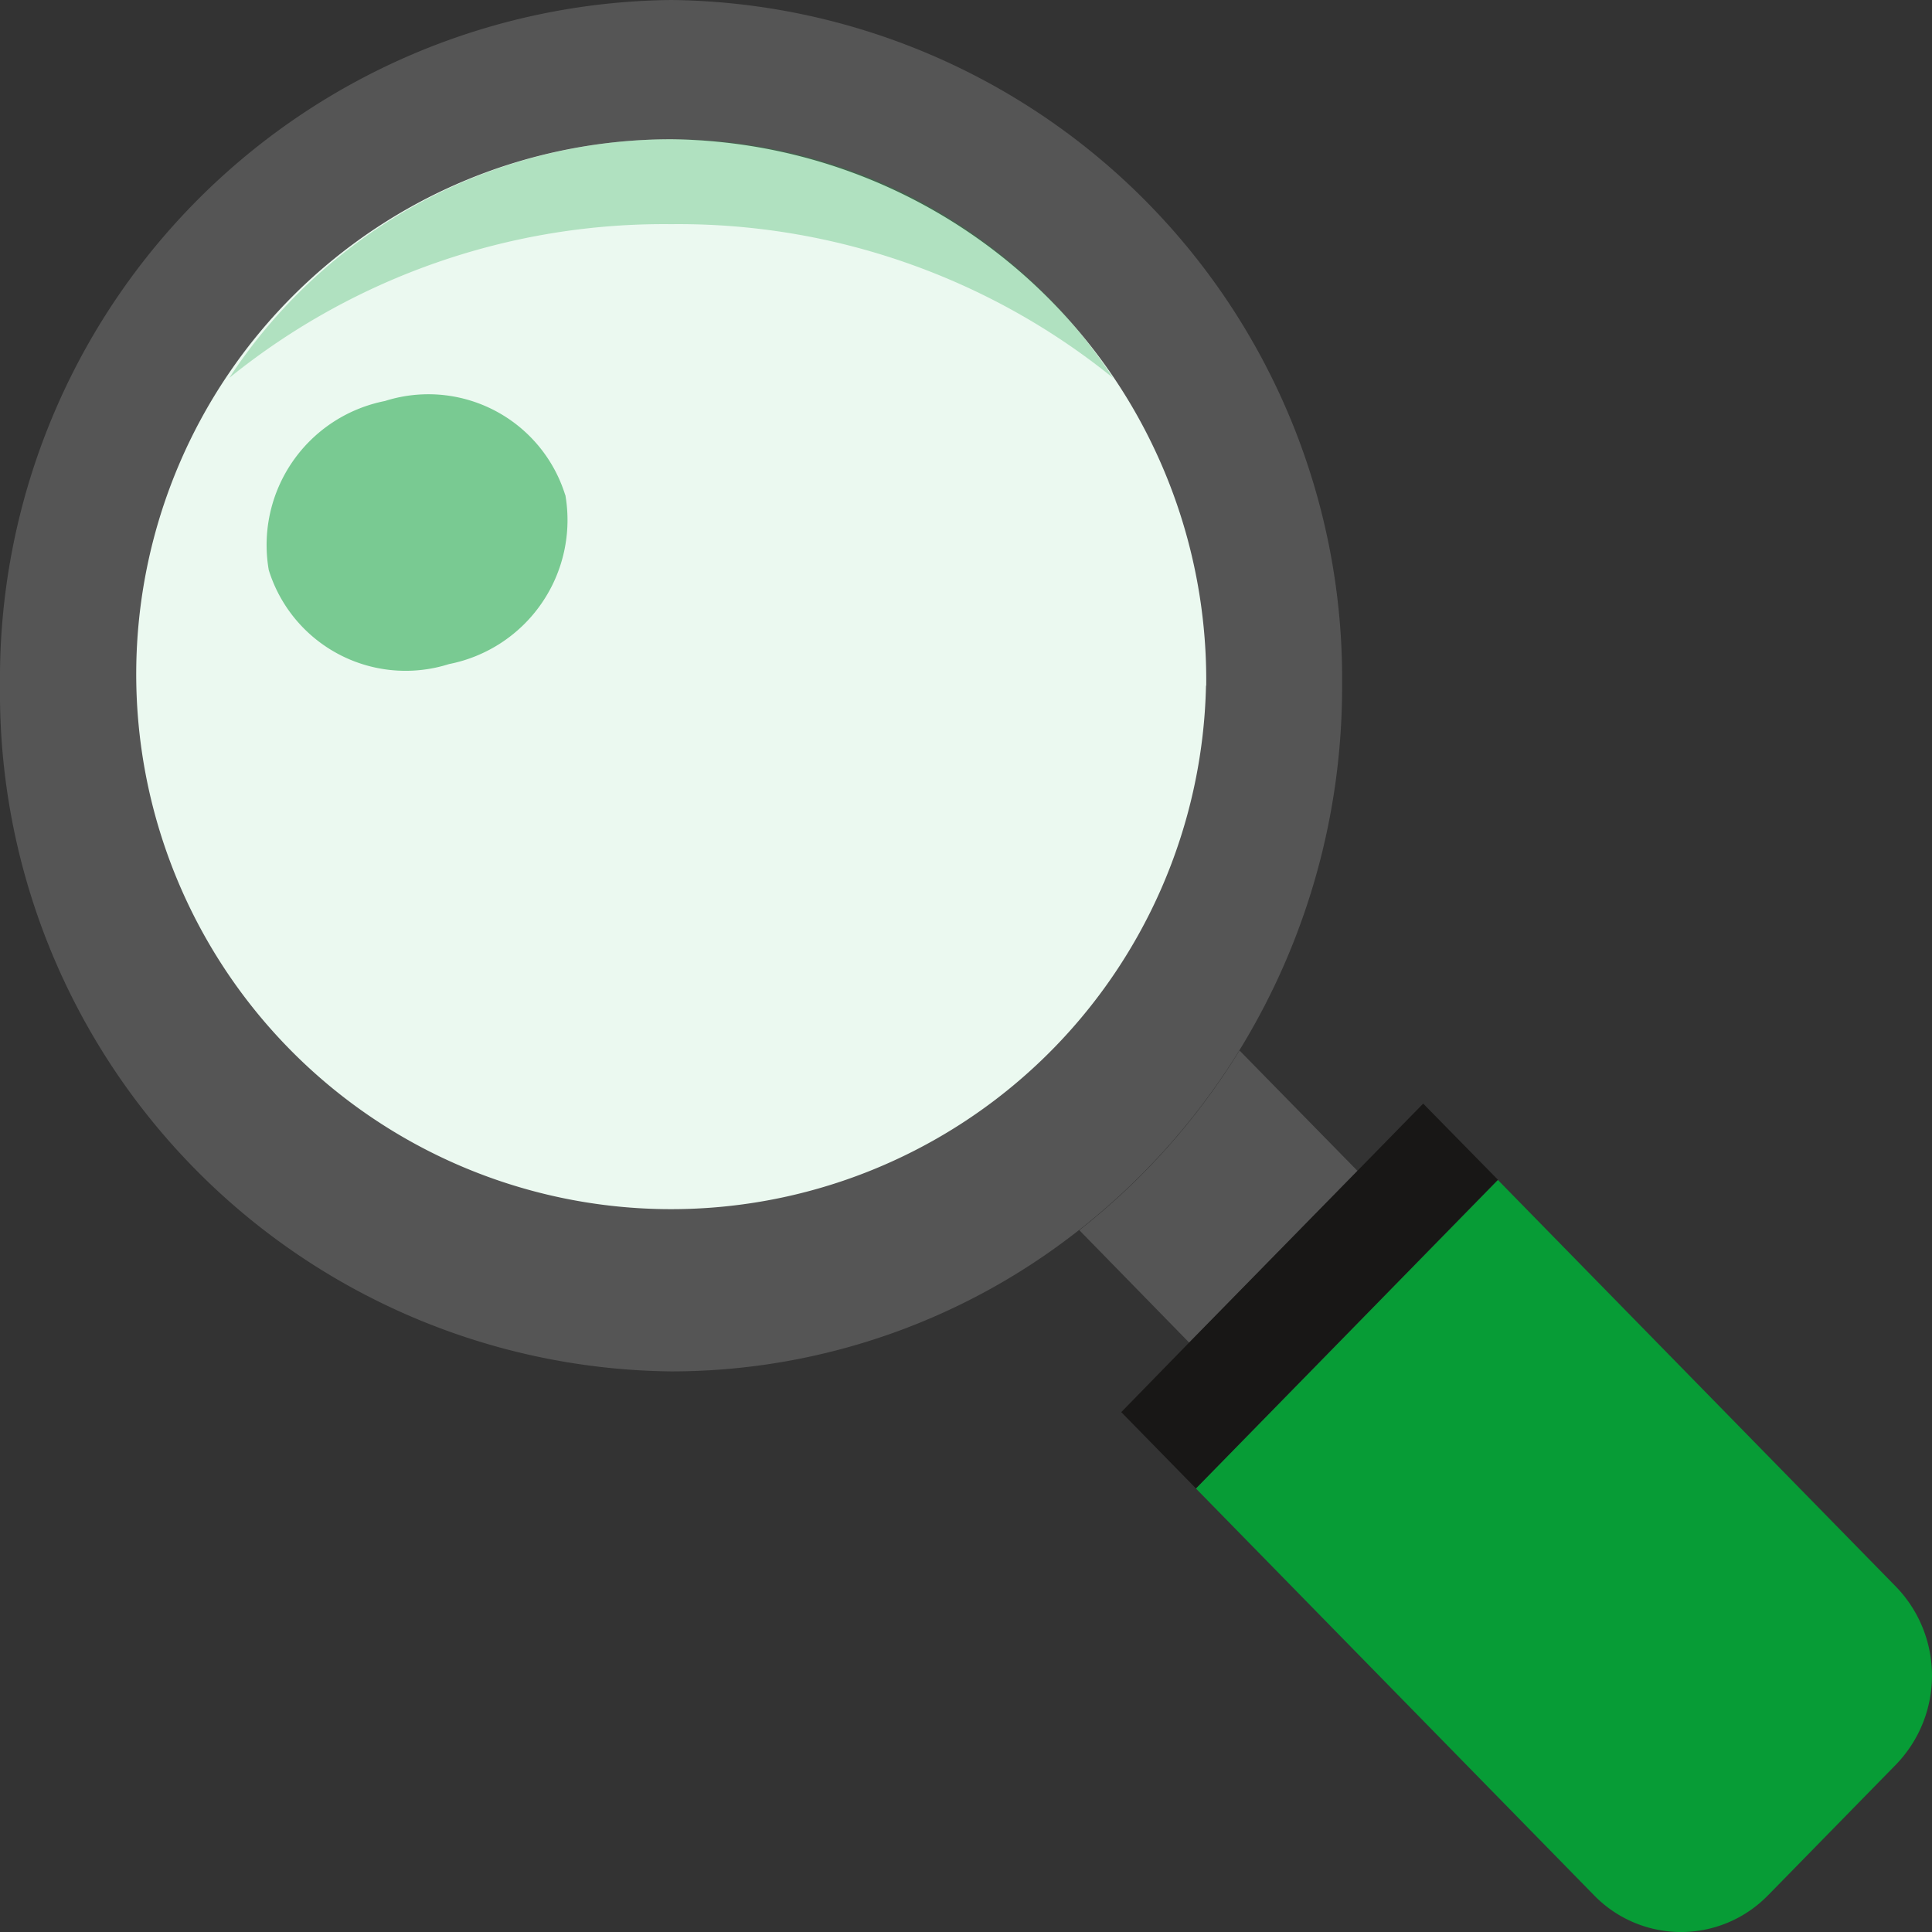 <svg id="Gruppe_250" data-name="Gruppe 250" xmlns="http://www.w3.org/2000/svg" xmlns:xlink="http://www.w3.org/1999/xlink" width="36" height="36" viewBox="0 0 36 36">
  <rect x="0" y="0" width="36" height="36" fill="#333333" stroke="none"/>
  <defs>
    <clipPath id="clip-path">
      <path id="Pfad_271" data-name="Pfad 271" d="M281.329,271.292l2.052,2.1,3.136-3.2-2.2-2.245a12.751,12.751,0,0,1-2.99,3.352" transform="translate(-281.329 -267.94)" fill="#555"/>
    </clipPath>
  </defs>
  <g id="Gruppe_245" data-name="Gruppe 245">
    <g id="Gruppe_251" data-name="Gruppe 251">
      <path id="Pfad_268" data-name="Pfad 268" d="M12.506,0A12.644,12.644,0,0,0,0,12.777,12.643,12.643,0,0,0,12.506,25.554a12.28,12.28,0,0,0,7.6-2.634,12.749,12.749,0,0,0,2.99-3.352,12.919,12.919,0,0,0,1.912-6.791A12.643,12.643,0,0,0,12.506,0" fill="#555"/>
      <path id="Pfad_269" data-name="Pfad 269" d="M55.462,45.713A9.968,9.968,0,1,1,45.5,35.531a10.076,10.076,0,0,1,9.966,10.182" transform="translate(-32.99 -32.936)" fill="#ebf9f0"/>
      <path id="Pfad_270" data-name="Pfad 270" d="M67.995,37.113a12.872,12.872,0,0,1,8.234,2.865,9.846,9.846,0,0,0-16.468,0,12.873,12.873,0,0,1,8.234-2.865" transform="translate(-55.489 -32.936)" fill="#079c36" opacity="0.254"/>
    </g>
  </g>
  <g id="Gruppe_247" data-name="Gruppe 247" transform="translate(20.109 19.568)">
    <g id="Gruppe_246" data-name="Gruppe 246" clip-path="url(#clip-path)">
      <path id="Pfad_375" data-name="Pfad 375" d="M0,0,7.524-.081,7.444,7.431l-7.524.081Z" transform="matrix(0.69, -0.724, 0.724, 0.69, -2.663, 2.857)" fill="#555"/>
    </g>
  </g>
  <g id="Gruppe_249" data-name="Gruppe 249" transform="translate(4.944 7.369)">
    <g id="Gruppe_252" data-name="Gruppe 252">
      <path id="Pfad_272" data-name="Pfad 272" d="M297.913,281.581l-1.222,1.249-3.136,3.2-1.268,1.3,1.393,1.423L299.306,283Z" transform="translate(-276.338 -268.386)" fill="#181716"/>
      <path id="Pfad_273" data-name="Pfad 273" d="M322.435,314.393l2.379-2.431a2.382,2.382,0,0,0,0-3.318l-7.415-7.576-5.627,5.749,7.415,7.576a2.261,2.261,0,0,0,3.247,0" transform="translate(-294.431 -286.449)" fill="#079c36"/>
      <path id="Pfad_274" data-name="Pfad 274" d="M74.761,102.748a2.735,2.735,0,0,1-2.167,3.154,2.67,2.67,0,0,1-3.359-1.752A2.735,2.735,0,0,1,71.4,101a2.67,2.67,0,0,1,3.359,1.752" transform="translate(-69.171 -100.897)" fill="#079c36" opacity="0.497"/>
    </g>
  </g>
</svg>
